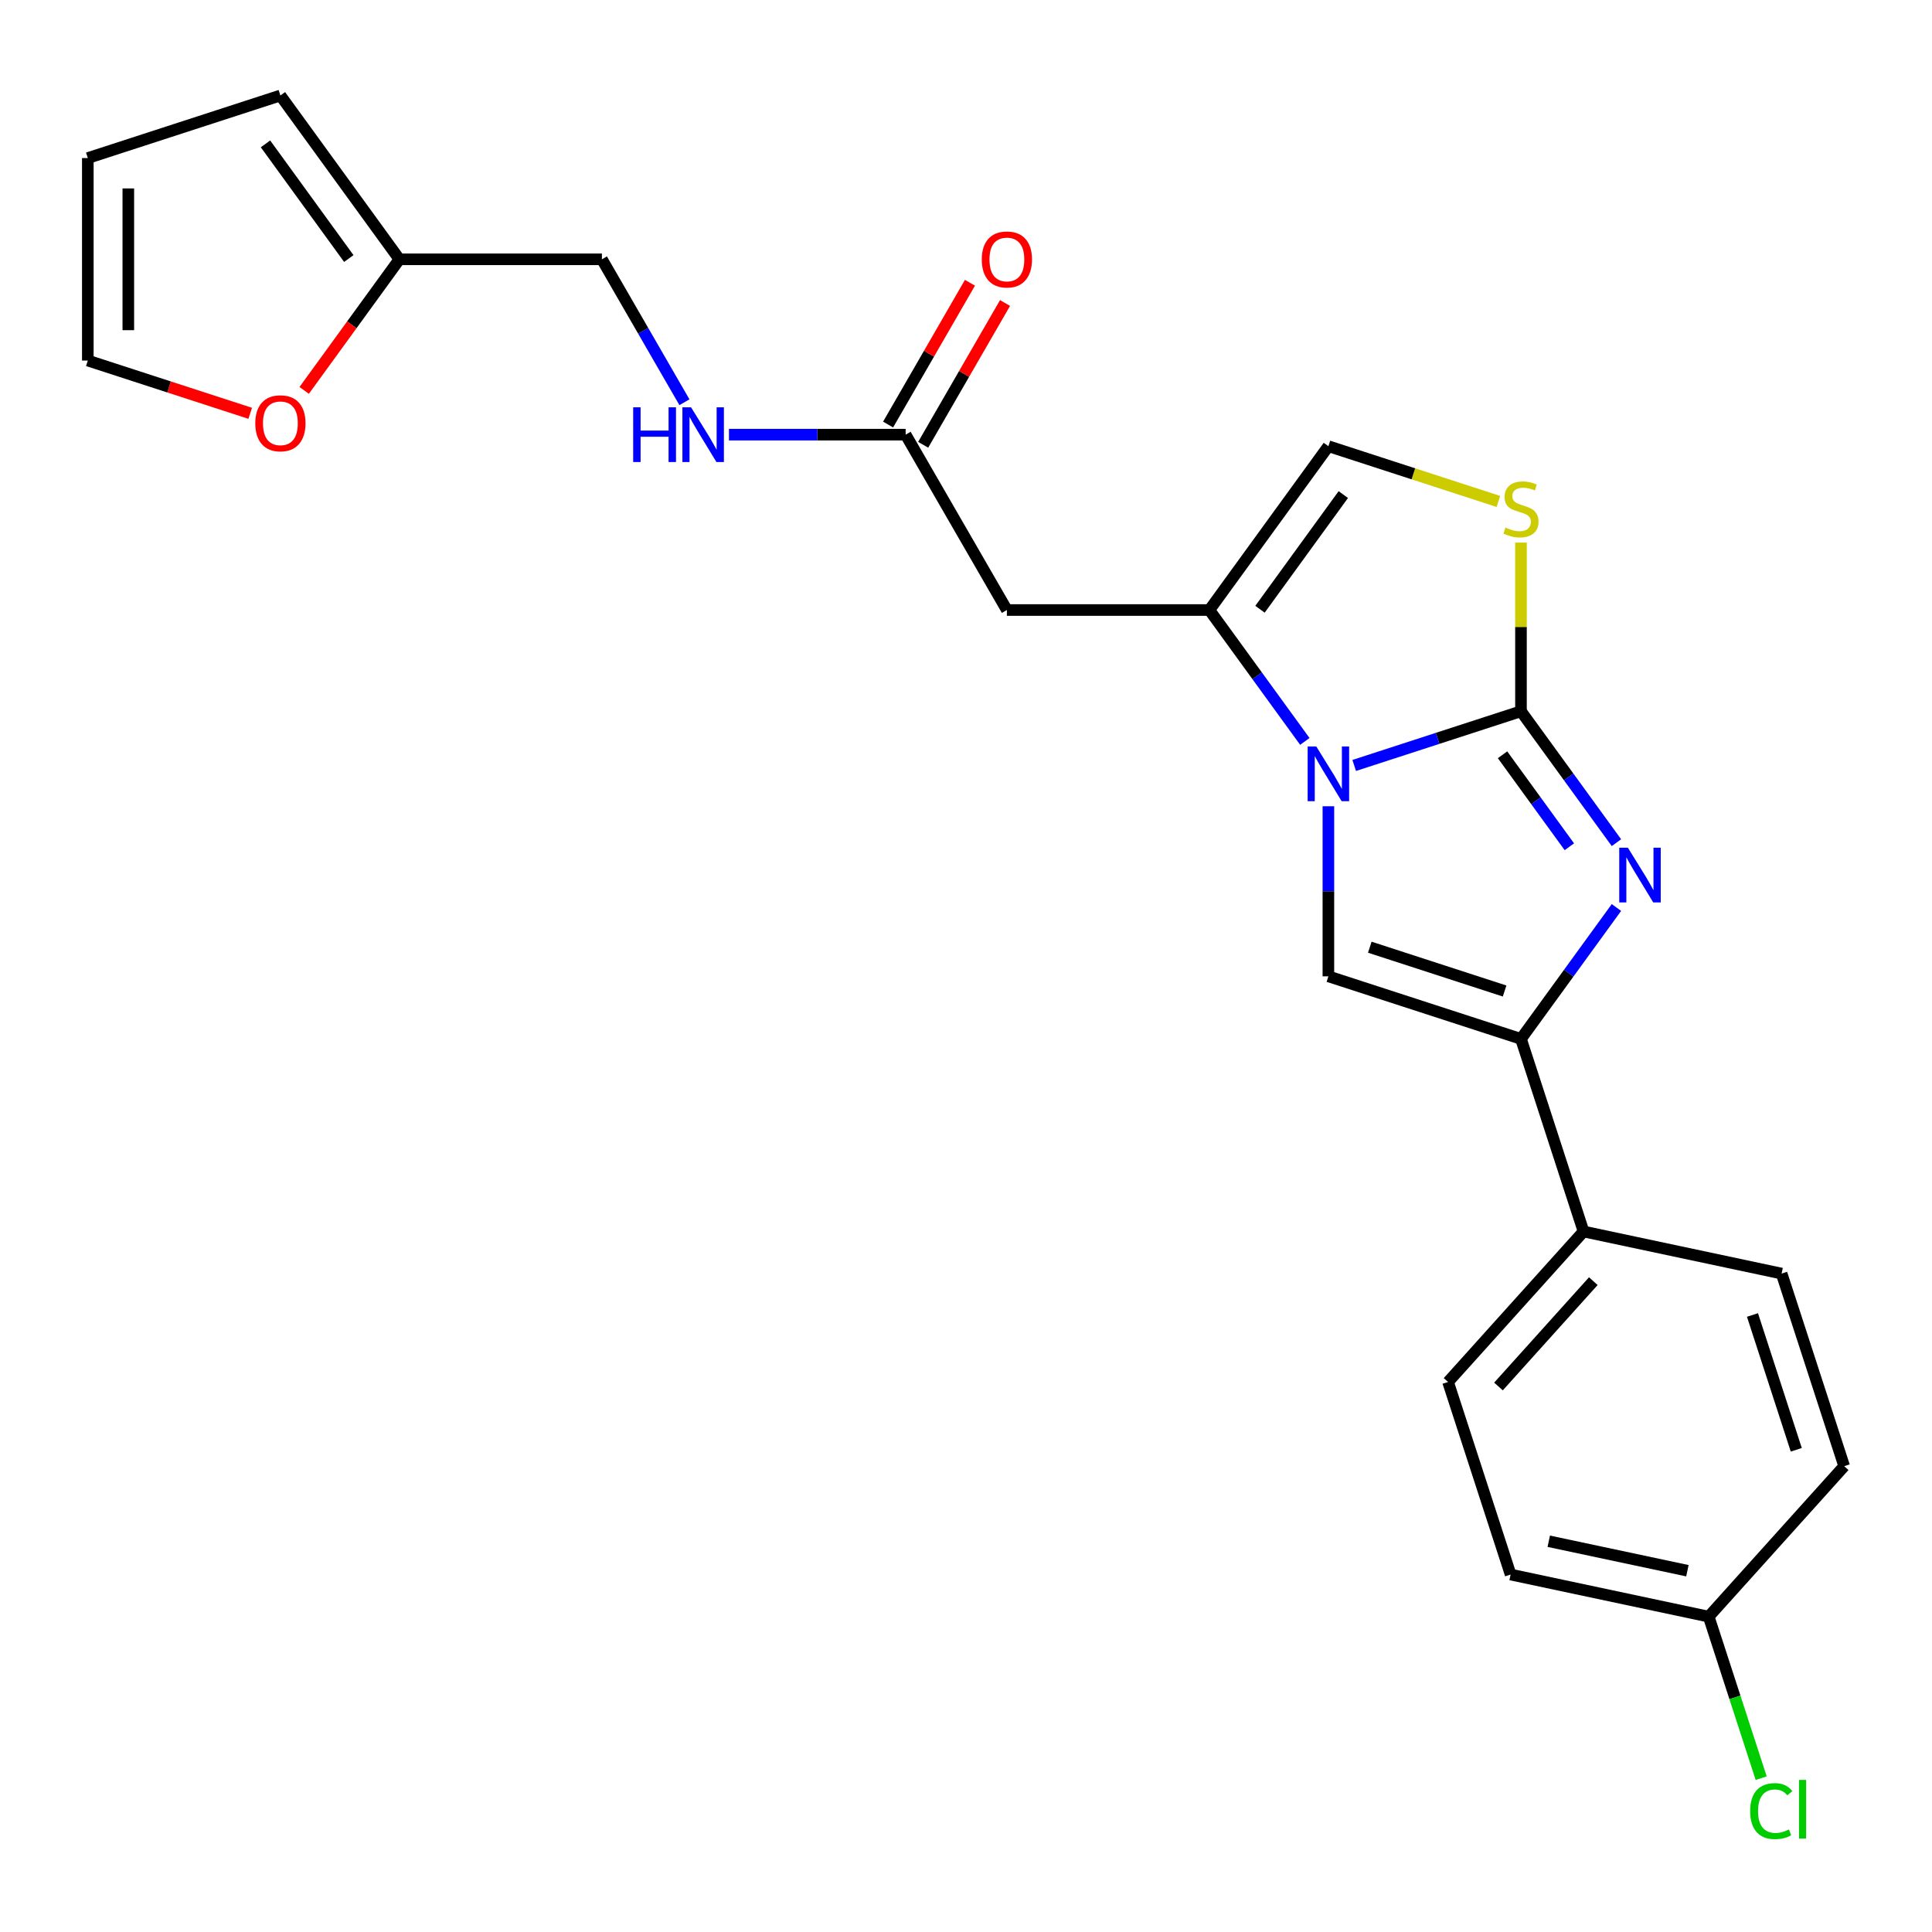 <?xml version='1.0' encoding='iso-8859-1'?>
<svg version='1.1' baseProfile='full'
              xmlns='http://www.w3.org/2000/svg'
                      xmlns:rdkit='http://www.rdkit.org/xml'
                      xmlns:xlink='http://www.w3.org/1999/xlink'
                  xml:space='preserve'
width='1000px' height='1000px' viewBox='0 0 1000 1000'>
<!-- END OF HEADER -->
<rect style='opacity:1.0;fill:#FFFFFF;stroke:none' width='1000' height='1000' x='0' y='0'> </rect>
<path class='bond-0' d='M 787.253,368.152 L 744.094,382.176' style='fill:none;fill-rule:evenodd;stroke:#000000;stroke-width:6px;stroke-linecap:butt;stroke-linejoin:miter;stroke-opacity:1' />
<path class='bond-0' d='M 744.094,382.176 L 700.935,396.199' style='fill:none;fill-rule:evenodd;stroke:#0000FF;stroke-width:6px;stroke-linecap:butt;stroke-linejoin:miter;stroke-opacity:1' />
<path class='bond-1' d='M 787.253,368.152 L 811.959,402.158' style='fill:none;fill-rule:evenodd;stroke:#000000;stroke-width:6px;stroke-linecap:butt;stroke-linejoin:miter;stroke-opacity:1' />
<path class='bond-1' d='M 811.959,402.158 L 836.666,436.164' style='fill:none;fill-rule:evenodd;stroke:#0000FF;stroke-width:6px;stroke-linecap:butt;stroke-linejoin:miter;stroke-opacity:1' />
<path class='bond-1' d='M 777.706,390.675 L 795.001,414.479' style='fill:none;fill-rule:evenodd;stroke:#000000;stroke-width:6px;stroke-linecap:butt;stroke-linejoin:miter;stroke-opacity:1' />
<path class='bond-1' d='M 795.001,414.479 L 812.296,438.283' style='fill:none;fill-rule:evenodd;stroke:#0000FF;stroke-width:6px;stroke-linecap:butt;stroke-linejoin:miter;stroke-opacity:1' />
<path class='bond-5' d='M 787.253,368.152 L 787.253,324.498' style='fill:none;fill-rule:evenodd;stroke:#000000;stroke-width:6px;stroke-linecap:butt;stroke-linejoin:miter;stroke-opacity:1' />
<path class='bond-5' d='M 787.253,324.498 L 787.253,280.844' style='fill:none;fill-rule:evenodd;stroke:#CCCC00;stroke-width:6px;stroke-linecap:butt;stroke-linejoin:miter;stroke-opacity:1' />
<path class='bond-2' d='M 675.383,383.76 L 650.676,349.754' style='fill:none;fill-rule:evenodd;stroke:#0000FF;stroke-width:6px;stroke-linecap:butt;stroke-linejoin:miter;stroke-opacity:1' />
<path class='bond-2' d='M 650.676,349.754 L 625.97,315.748' style='fill:none;fill-rule:evenodd;stroke:#000000;stroke-width:6px;stroke-linecap:butt;stroke-linejoin:miter;stroke-opacity:1' />
<path class='bond-3' d='M 687.574,417.32 L 687.574,461.334' style='fill:none;fill-rule:evenodd;stroke:#0000FF;stroke-width:6px;stroke-linecap:butt;stroke-linejoin:miter;stroke-opacity:1' />
<path class='bond-3' d='M 687.574,461.334 L 687.574,505.348' style='fill:none;fill-rule:evenodd;stroke:#000000;stroke-width:6px;stroke-linecap:butt;stroke-linejoin:miter;stroke-opacity:1' />
<path class='bond-4' d='M 836.666,469.724 L 811.959,503.73' style='fill:none;fill-rule:evenodd;stroke:#0000FF;stroke-width:6px;stroke-linecap:butt;stroke-linejoin:miter;stroke-opacity:1' />
<path class='bond-4' d='M 811.959,503.73 L 787.253,537.735' style='fill:none;fill-rule:evenodd;stroke:#000000;stroke-width:6px;stroke-linecap:butt;stroke-linejoin:miter;stroke-opacity:1' />
<path class='bond-6' d='M 625.97,315.748 L 521.162,315.748' style='fill:none;fill-rule:evenodd;stroke:#000000;stroke-width:6px;stroke-linecap:butt;stroke-linejoin:miter;stroke-opacity:1' />
<path class='bond-24' d='M 625.97,315.748 L 687.574,230.957' style='fill:none;fill-rule:evenodd;stroke:#000000;stroke-width:6px;stroke-linecap:butt;stroke-linejoin:miter;stroke-opacity:1' />
<path class='bond-24' d='M 652.169,315.35 L 695.292,255.996' style='fill:none;fill-rule:evenodd;stroke:#000000;stroke-width:6px;stroke-linecap:butt;stroke-linejoin:miter;stroke-opacity:1' />
<path class='bond-25' d='M 687.574,505.348 L 787.253,537.735' style='fill:none;fill-rule:evenodd;stroke:#000000;stroke-width:6px;stroke-linecap:butt;stroke-linejoin:miter;stroke-opacity:1' />
<path class='bond-25' d='M 709.004,490.27 L 778.779,512.942' style='fill:none;fill-rule:evenodd;stroke:#000000;stroke-width:6px;stroke-linecap:butt;stroke-linejoin:miter;stroke-opacity:1' />
<path class='bond-9' d='M 787.253,537.735 L 819.64,637.414' style='fill:none;fill-rule:evenodd;stroke:#000000;stroke-width:6px;stroke-linecap:butt;stroke-linejoin:miter;stroke-opacity:1' />
<path class='bond-7' d='M 775.553,259.543 L 731.563,245.25' style='fill:none;fill-rule:evenodd;stroke:#CCCC00;stroke-width:6px;stroke-linecap:butt;stroke-linejoin:miter;stroke-opacity:1' />
<path class='bond-7' d='M 731.563,245.25 L 687.574,230.957' style='fill:none;fill-rule:evenodd;stroke:#000000;stroke-width:6px;stroke-linecap:butt;stroke-linejoin:miter;stroke-opacity:1' />
<path class='bond-8' d='M 521.162,315.748 L 468.758,224.982' style='fill:none;fill-rule:evenodd;stroke:#000000;stroke-width:6px;stroke-linecap:butt;stroke-linejoin:miter;stroke-opacity:1' />
<path class='bond-12' d='M 468.758,224.982 L 423.034,224.982' style='fill:none;fill-rule:evenodd;stroke:#000000;stroke-width:6px;stroke-linecap:butt;stroke-linejoin:miter;stroke-opacity:1' />
<path class='bond-12' d='M 423.034,224.982 L 377.31,224.982' style='fill:none;fill-rule:evenodd;stroke:#0000FF;stroke-width:6px;stroke-linecap:butt;stroke-linejoin:miter;stroke-opacity:1' />
<path class='bond-15' d='M 477.834,230.222 L 499.019,193.529' style='fill:none;fill-rule:evenodd;stroke:#000000;stroke-width:6px;stroke-linecap:butt;stroke-linejoin:miter;stroke-opacity:1' />
<path class='bond-15' d='M 499.019,193.529 L 520.204,156.836' style='fill:none;fill-rule:evenodd;stroke:#FF0000;stroke-width:6px;stroke-linecap:butt;stroke-linejoin:miter;stroke-opacity:1' />
<path class='bond-15' d='M 459.681,219.741 L 480.866,183.048' style='fill:none;fill-rule:evenodd;stroke:#000000;stroke-width:6px;stroke-linecap:butt;stroke-linejoin:miter;stroke-opacity:1' />
<path class='bond-15' d='M 480.866,183.048 L 502.051,146.355' style='fill:none;fill-rule:evenodd;stroke:#FF0000;stroke-width:6px;stroke-linecap:butt;stroke-linejoin:miter;stroke-opacity:1' />
<path class='bond-17' d='M 819.64,637.414 L 749.51,715.301' style='fill:none;fill-rule:evenodd;stroke:#000000;stroke-width:6px;stroke-linecap:butt;stroke-linejoin:miter;stroke-opacity:1' />
<path class='bond-17' d='M 824.698,663.123 L 775.607,717.644' style='fill:none;fill-rule:evenodd;stroke:#000000;stroke-width:6px;stroke-linecap:butt;stroke-linejoin:miter;stroke-opacity:1' />
<path class='bond-18' d='M 819.64,637.414 L 922.158,659.205' style='fill:none;fill-rule:evenodd;stroke:#000000;stroke-width:6px;stroke-linecap:butt;stroke-linejoin:miter;stroke-opacity:1' />
<path class='bond-10' d='M 206.738,134.215 L 311.546,134.215' style='fill:none;fill-rule:evenodd;stroke:#000000;stroke-width:6px;stroke-linecap:butt;stroke-linejoin:miter;stroke-opacity:1' />
<path class='bond-11' d='M 206.738,134.215 L 182.089,168.141' style='fill:none;fill-rule:evenodd;stroke:#000000;stroke-width:6px;stroke-linecap:butt;stroke-linejoin:miter;stroke-opacity:1' />
<path class='bond-11' d='M 182.089,168.141 L 157.441,202.067' style='fill:none;fill-rule:evenodd;stroke:#FF0000;stroke-width:6px;stroke-linecap:butt;stroke-linejoin:miter;stroke-opacity:1' />
<path class='bond-13' d='M 206.738,134.215 L 145.133,49.424' style='fill:none;fill-rule:evenodd;stroke:#000000;stroke-width:6px;stroke-linecap:butt;stroke-linejoin:miter;stroke-opacity:1' />
<path class='bond-13' d='M 180.539,133.818 L 137.415,74.464' style='fill:none;fill-rule:evenodd;stroke:#000000;stroke-width:6px;stroke-linecap:butt;stroke-linejoin:miter;stroke-opacity:1' />
<path class='bond-14' d='M 129.513,213.932 L 87.484,200.276' style='fill:none;fill-rule:evenodd;stroke:#FF0000;stroke-width:6px;stroke-linecap:butt;stroke-linejoin:miter;stroke-opacity:1' />
<path class='bond-14' d='M 87.484,200.276 L 45.455,186.619' style='fill:none;fill-rule:evenodd;stroke:#000000;stroke-width:6px;stroke-linecap:butt;stroke-linejoin:miter;stroke-opacity:1' />
<path class='bond-19' d='M 354.262,208.202 L 332.904,171.209' style='fill:none;fill-rule:evenodd;stroke:#0000FF;stroke-width:6px;stroke-linecap:butt;stroke-linejoin:miter;stroke-opacity:1' />
<path class='bond-19' d='M 332.904,171.209 L 311.546,134.215' style='fill:none;fill-rule:evenodd;stroke:#000000;stroke-width:6px;stroke-linecap:butt;stroke-linejoin:miter;stroke-opacity:1' />
<path class='bond-16' d='M 145.133,49.424 L 45.455,81.811' style='fill:none;fill-rule:evenodd;stroke:#000000;stroke-width:6px;stroke-linecap:butt;stroke-linejoin:miter;stroke-opacity:1' />
<path class='bond-27' d='M 45.455,186.619 L 45.455,81.811' style='fill:none;fill-rule:evenodd;stroke:#000000;stroke-width:6px;stroke-linecap:butt;stroke-linejoin:miter;stroke-opacity:1' />
<path class='bond-27' d='M 66.416,170.898 L 66.416,97.533' style='fill:none;fill-rule:evenodd;stroke:#000000;stroke-width:6px;stroke-linecap:butt;stroke-linejoin:miter;stroke-opacity:1' />
<path class='bond-21' d='M 749.51,715.301 L 781.897,814.98' style='fill:none;fill-rule:evenodd;stroke:#000000;stroke-width:6px;stroke-linecap:butt;stroke-linejoin:miter;stroke-opacity:1' />
<path class='bond-22' d='M 922.158,659.205 L 954.545,758.883' style='fill:none;fill-rule:evenodd;stroke:#000000;stroke-width:6px;stroke-linecap:butt;stroke-linejoin:miter;stroke-opacity:1' />
<path class='bond-22' d='M 907.08,680.634 L 929.752,750.409' style='fill:none;fill-rule:evenodd;stroke:#000000;stroke-width:6px;stroke-linecap:butt;stroke-linejoin:miter;stroke-opacity:1' />
<path class='bond-20' d='M 884.415,836.77 L 954.545,758.883' style='fill:none;fill-rule:evenodd;stroke:#000000;stroke-width:6px;stroke-linecap:butt;stroke-linejoin:miter;stroke-opacity:1' />
<path class='bond-23' d='M 884.415,836.77 L 897.997,878.57' style='fill:none;fill-rule:evenodd;stroke:#000000;stroke-width:6px;stroke-linecap:butt;stroke-linejoin:miter;stroke-opacity:1' />
<path class='bond-23' d='M 897.997,878.57 L 911.578,920.369' style='fill:none;fill-rule:evenodd;stroke:#00CC00;stroke-width:6px;stroke-linecap:butt;stroke-linejoin:miter;stroke-opacity:1' />
<path class='bond-26' d='M 884.415,836.77 L 781.897,814.98' style='fill:none;fill-rule:evenodd;stroke:#000000;stroke-width:6px;stroke-linecap:butt;stroke-linejoin:miter;stroke-opacity:1' />
<path class='bond-26' d='M 873.396,812.998 L 801.633,797.745' style='fill:none;fill-rule:evenodd;stroke:#000000;stroke-width:6px;stroke-linecap:butt;stroke-linejoin:miter;stroke-opacity:1' />
<path  class='atom-1' d='M 681.314 386.38
L 690.594 401.38
Q 691.514 402.86, 692.994 405.54
Q 694.474 408.22, 694.554 408.38
L 694.554 386.38
L 698.314 386.38
L 698.314 414.7
L 694.434 414.7
L 684.474 398.3
Q 683.314 396.38, 682.074 394.18
Q 680.874 391.98, 680.514 391.3
L 680.514 414.7
L 676.834 414.7
L 676.834 386.38
L 681.314 386.38
' fill='#0000FF'/>
<path  class='atom-2' d='M 842.597 438.784
L 851.877 453.784
Q 852.797 455.264, 854.277 457.944
Q 855.757 460.624, 855.837 460.784
L 855.837 438.784
L 859.597 438.784
L 859.597 467.104
L 855.717 467.104
L 845.757 450.704
Q 844.597 448.784, 843.357 446.584
Q 842.157 444.384, 841.797 443.704
L 841.797 467.104
L 838.117 467.104
L 838.117 438.784
L 842.597 438.784
' fill='#0000FF'/>
<path  class='atom-6' d='M 779.253 273.064
Q 779.573 273.184, 780.893 273.744
Q 782.213 274.304, 783.653 274.664
Q 785.133 274.984, 786.573 274.984
Q 789.253 274.984, 790.813 273.704
Q 792.373 272.384, 792.373 270.104
Q 792.373 268.544, 791.573 267.584
Q 790.813 266.624, 789.613 266.104
Q 788.413 265.584, 786.413 264.984
Q 783.893 264.224, 782.373 263.504
Q 780.893 262.784, 779.813 261.264
Q 778.773 259.744, 778.773 257.184
Q 778.773 253.624, 781.173 251.424
Q 783.613 249.224, 788.413 249.224
Q 791.693 249.224, 795.413 250.784
L 794.493 253.864
Q 791.093 252.464, 788.533 252.464
Q 785.773 252.464, 784.253 253.624
Q 782.733 254.744, 782.773 256.704
Q 782.773 258.224, 783.533 259.144
Q 784.333 260.064, 785.453 260.584
Q 786.613 261.104, 788.533 261.704
Q 791.093 262.504, 792.613 263.304
Q 794.133 264.104, 795.213 265.744
Q 796.333 267.344, 796.333 270.104
Q 796.333 274.024, 793.693 276.144
Q 791.093 278.224, 786.733 278.224
Q 784.213 278.224, 782.293 277.664
Q 780.413 277.144, 778.173 276.224
L 779.253 273.064
' fill='#CCCC00'/>
<path  class='atom-12' d='M 132.133 219.087
Q 132.133 212.287, 135.493 208.487
Q 138.853 204.687, 145.133 204.687
Q 151.413 204.687, 154.773 208.487
Q 158.133 212.287, 158.133 219.087
Q 158.133 225.967, 154.733 229.887
Q 151.333 233.767, 145.133 233.767
Q 138.893 233.767, 135.493 229.887
Q 132.133 226.007, 132.133 219.087
M 145.133 230.567
Q 149.453 230.567, 151.773 227.687
Q 154.133 224.767, 154.133 219.087
Q 154.133 213.527, 151.773 210.727
Q 149.453 207.887, 145.133 207.887
Q 140.813 207.887, 138.453 210.687
Q 136.133 213.487, 136.133 219.087
Q 136.133 224.807, 138.453 227.687
Q 140.813 230.567, 145.133 230.567
' fill='#FF0000'/>
<path  class='atom-13' d='M 327.73 210.822
L 331.57 210.822
L 331.57 222.862
L 346.05 222.862
L 346.05 210.822
L 349.89 210.822
L 349.89 239.142
L 346.05 239.142
L 346.05 226.062
L 331.57 226.062
L 331.57 239.142
L 327.73 239.142
L 327.73 210.822
' fill='#0000FF'/>
<path  class='atom-13' d='M 357.69 210.822
L 366.97 225.822
Q 367.89 227.302, 369.37 229.982
Q 370.85 232.662, 370.93 232.822
L 370.93 210.822
L 374.69 210.822
L 374.69 239.142
L 370.81 239.142
L 360.85 222.742
Q 359.69 220.822, 358.45 218.622
Q 357.25 216.422, 356.89 215.742
L 356.89 239.142
L 353.21 239.142
L 353.21 210.822
L 357.69 210.822
' fill='#0000FF'/>
<path  class='atom-16' d='M 508.162 134.295
Q 508.162 127.495, 511.522 123.695
Q 514.882 119.895, 521.162 119.895
Q 527.442 119.895, 530.802 123.695
Q 534.162 127.495, 534.162 134.295
Q 534.162 141.175, 530.762 145.095
Q 527.362 148.975, 521.162 148.975
Q 514.922 148.975, 511.522 145.095
Q 508.162 141.215, 508.162 134.295
M 521.162 145.775
Q 525.482 145.775, 527.802 142.895
Q 530.162 139.975, 530.162 134.295
Q 530.162 128.735, 527.802 125.935
Q 525.482 123.095, 521.162 123.095
Q 516.842 123.095, 514.482 125.895
Q 512.162 128.695, 512.162 134.295
Q 512.162 140.015, 514.482 142.895
Q 516.842 145.775, 521.162 145.775
' fill='#FF0000'/>
<path  class='atom-24' d='M 905.883 937.429
Q 905.883 930.389, 909.163 926.709
Q 912.483 922.989, 918.763 922.989
Q 924.603 922.989, 927.723 927.109
L 925.083 929.269
Q 922.803 926.269, 918.763 926.269
Q 914.483 926.269, 912.203 929.149
Q 909.963 931.989, 909.963 937.429
Q 909.963 943.029, 912.283 945.909
Q 914.643 948.789, 919.203 948.789
Q 922.323 948.789, 925.963 946.909
L 927.083 949.909
Q 925.603 950.869, 923.363 951.429
Q 921.123 951.989, 918.643 951.989
Q 912.483 951.989, 909.163 948.229
Q 905.883 944.469, 905.883 937.429
' fill='#00CC00'/>
<path  class='atom-24' d='M 931.163 921.269
L 934.843 921.269
L 934.843 951.629
L 931.163 951.629
L 931.163 921.269
' fill='#00CC00'/>
</svg>
